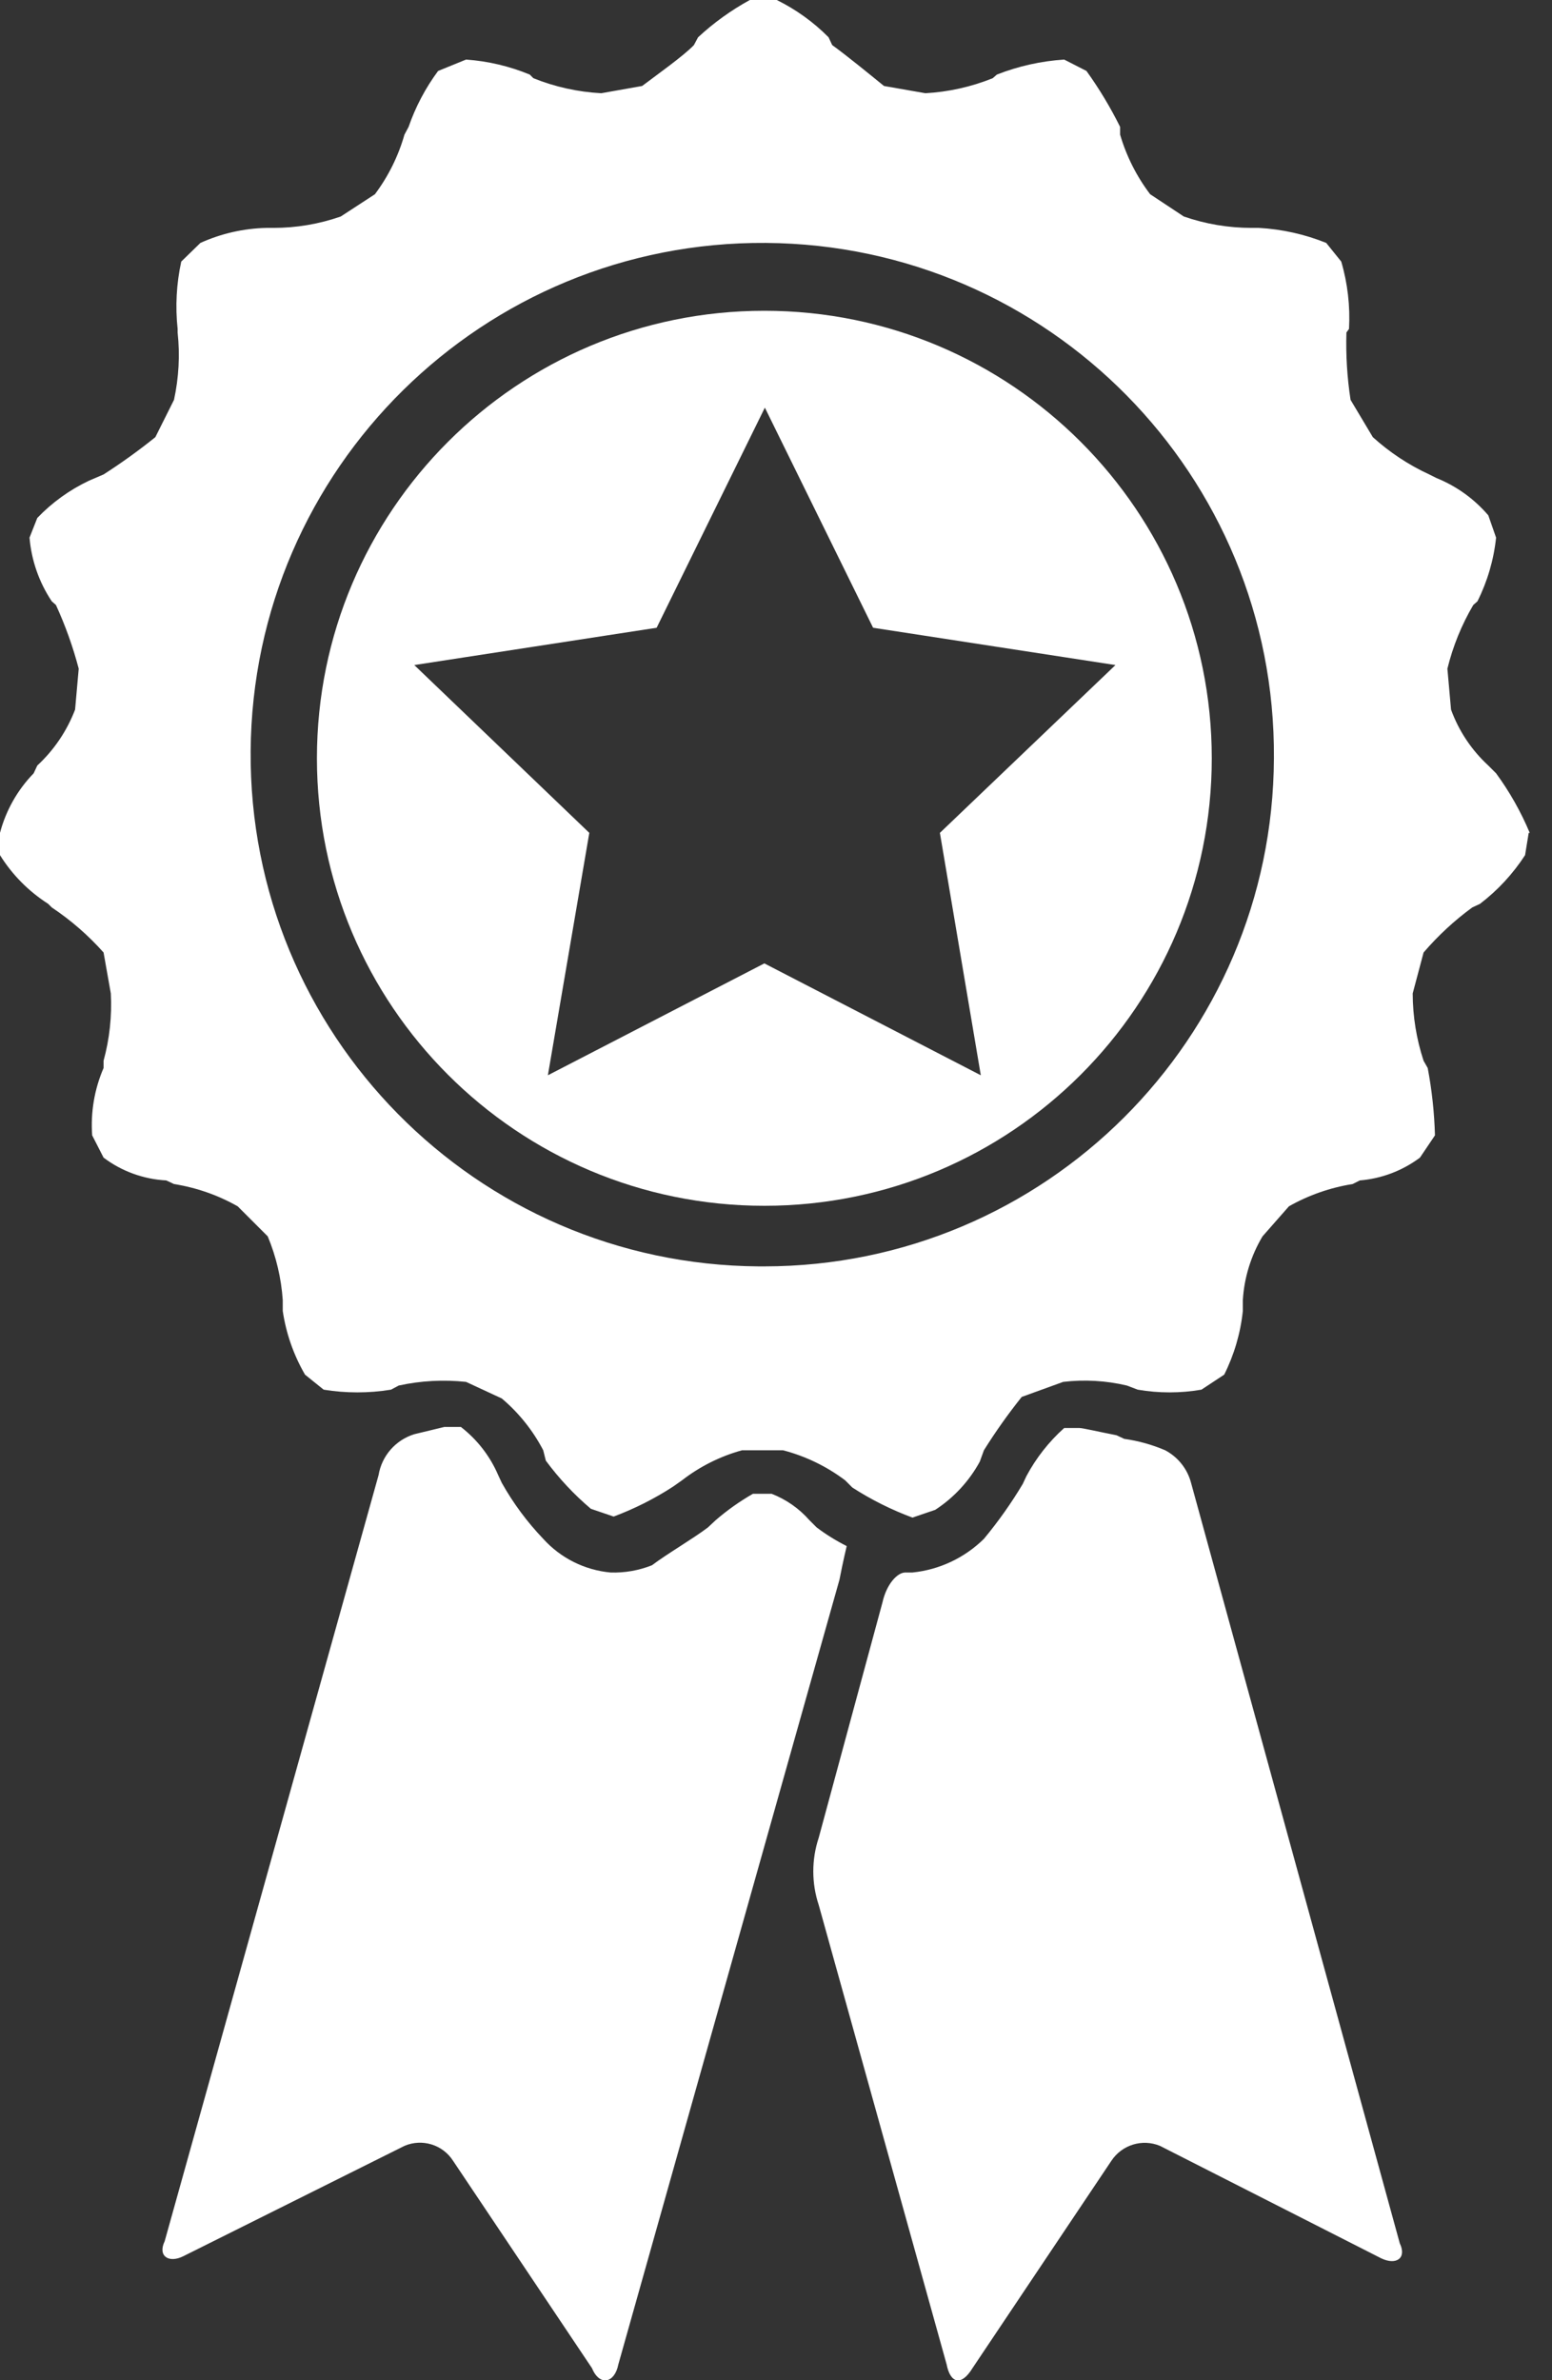 <svg xmlns="http://www.w3.org/2000/svg" xmlns:xlink="http://www.w3.org/1999/xlink" width="30" height="46" version="1.1" viewBox="0 0 30 46"><rect x="0" y="0" width="30" height="46" fill="#333333" stroke="none"/><!--Generated by IJSVG (https://github.com/iconjar/IJSVG)--><g transform="scale(1.001)"><path fill="#FFF" fill-rule="evenodd" d="M24.6,14.64l7.70686e-08,-1.08907e-05c0.039,-5.456 -4.353,-9.911 -9.81,-9.95c-5.456,-0.039 -9.911,4.353 -9.95,9.81c-0.039,5.456 4.353,9.911 9.81,9.95c0.037,0 0.073,0 0.11,0l5.04865e-07,-5.084e-10c5.421,-0.005 9.818,-4.39 9.84,-9.81m4.92,1.44l-0.07,0.43l-1.25179e-08,1.92915e-08c-0.234,0.361 -0.528,0.679 -0.87,0.94l-0.15,0.07l2.9896e-07,-2.18479e-07c-0.346,0.253 -0.661,0.545 -0.94,0.87l-0.21,0.79l-9.23942e-08,-2.96992e-05c0.001,0.442 0.072,0.88 0.21,1.3l0.08,0.14l-1.1162e-07,-5.89635e-07c0.081,0.429 0.128,0.864 0.14,1.3l-0.29,0.43l9.95859e-08,-7.46335e-08c-0.338,0.253 -0.74,0.405 -1.16,0.44l-0.14,0.07l-1.29483e-07,2.06099e-08c-0.432,0.069 -0.849,0.214 -1.23,0.43l-0.51,0.58l-1.80509e-07,3.02124e-07c-0.223,0.374 -0.354,0.796 -0.38,1.23v0.21l1.34959e-07,-1.28348e-06c-0.045,0.428 -0.167,0.845 -0.36,1.23l-0.44,0.29l4.44814e-08,-7.6684e-09c-0.407,0.07 -0.823,0.07 -1.23,1.53368e-08l-0.21,-0.08l3.41547e-07,8.06016e-08c-0.403,-0.095 -0.819,-0.119 -1.23,-0.07l-0.8,0.29l4.66119e-07,-5.81958e-07c-0.263,0.329 -0.507,0.673 -0.73,1.03l-0.08,0.22l-9.38153e-09,1.72025e-08c-0.205,0.376 -0.501,0.696 -0.86,0.93l-0.44,0.15l-8.57518e-09,-3.18237e-09c-0.406,-0.151 -0.795,-0.345 -1.16,-0.58l-0.14,-0.14l2.23117e-07,1.68328e-07c-0.358,-0.27 -0.766,-0.467 -1.2,-0.58h-0.79l1.58762e-07,-4.35395e-08c-0.421,0.115 -0.815,0.313 -1.16,0.58l-0.17,0.12l-5.24743e-08,3.41167e-08c-0.361,0.235 -0.747,0.429 -1.15,0.58l-0.44,-0.15l9.50155e-08,8.03984e-08c-0.325,-0.275 -0.617,-0.587 -0.87,-0.93l-0.05,-0.2l-3.23242e-09,-6.20789e-09c-0.199,-0.382 -0.471,-0.722 -0.8,-1l-0.69,-0.32l3.38098e-07,3.62578e-08c-0.434,-0.047 -0.873,-0.023 -1.3,0.07l-0.15,0.08l4.66565e-07,-7.58642e-08c-0.431,0.07 -0.869,0.07 -1.3,3.83698e-07l-0.36,-0.29l4.74123e-08,8.18205e-08c-0.22,-0.379 -0.366,-0.797 -0.43,-1.23v-0.21l1.48256e-07,2.19184e-06c-0.029,-0.423 -0.127,-0.839 -0.29,-1.23l-0.58,-0.58l1.26629e-08,7.16274e-09c-0.381,-0.216 -0.798,-0.361 -1.23,-0.43l-0.15,-0.07l9.29728e-08,4.82102e-09c-0.438,-0.023 -0.86,-0.176 -1.21,-0.44l-0.22,-0.43l-6.34802e-08,-8.7216e-07c-0.032,-0.445 0.043,-0.891 0.22,-1.3l-3.4692e-07,-0.14l-6.76002e-08,2.47497e-07c0.116,-0.423 0.163,-0.862 0.14,-1.3l-0.14,-0.79l7.95982e-08,8.95268e-08c-0.295,-0.332 -0.631,-0.624 -1,-0.87l-0.07,-0.07l1.73546e-07,1.1088e-07c-0.376,-0.24 -0.694,-0.561 -0.93,-0.94v-0.43l-7.48654e-08,2.83012e-07c0.114,-0.433 0.338,-0.829 0.65,-1.15l0.07,-0.15l7.63502e-08,-7.07447e-08c0.323,-0.299 0.573,-0.669 0.73,-1.08l0.07,-0.79l4.15025e-08,1.57896e-07c-0.111,-0.422 -0.258,-0.833 -0.44,-1.23l-0.08,-0.07l-1.8076e-08,-2.70211e-08c-0.245,-0.367 -0.393,-0.79 -0.43,-1.23l0.15,-0.38l2.0475e-07,-2.137e-07c0.287,-0.299 0.625,-0.543 1,-0.72l0.28,-0.12l-7.56116e-09,4.84442e-09c0.346,-0.222 0.68,-0.462 1,-0.72l0.36,-0.72l1.70822e-07,-7.8442e-07c0.093,-0.427 0.117,-0.866 0.07,-1.3v-0.07l1.72879e-08,1.61207e-07c-0.047,-0.434 -0.023,-0.873 0.07,-1.3l0.37,-0.36l4.47873e-08,-2.02715e-08c0.4,-0.181 0.832,-0.279 1.27,-0.29h0.14l1.94412e-07,9.10987e-11c0.443,0 0.882,-0.074 1.3,-0.22l0.66,-0.43l-1.97973e-08,2.64538e-08c0.258,-0.345 0.452,-0.735 0.57,-1.15l0.08,-0.15l1.80628e-08,-5.23287e-08c0.134,-0.387 0.326,-0.751 0.57,-1.08l0.54,-0.22l-5.17611e-08,-3.63251e-09c0.423,0.03 0.838,0.128 1.23,0.29l0.07,0.07l1.81678e-07,7.28634e-08c0.418,0.168 0.86,0.266 1.31,0.29l0.79,-0.14c0.29,-0.22 0.8,-0.58 1,-0.79l0.08,-0.15l-3.94215e-08,3.65457e-08c0.302,-0.28 0.638,-0.522 1,-0.72h0.52l1.87474e-07,9.24368e-08c0.371,0.183 0.709,0.426 1,0.72l0.07,0.15c0.29,0.21 0.73,0.57 1,0.79l0.8,0.14l8.08707e-08,-4.46159e-09c0.446,-0.025 0.886,-0.123 1.3,-0.29l0.08,-0.07l2.20946e-07,-8.65077e-08c0.416,-0.163 0.854,-0.261 1.3,-0.29l0.43,0.22l1.10775e-07,1.54089e-07c0.246,0.342 0.463,0.703 0.65,1.08v0.15l-1.99482e-07,-6.80324e-07c0.122,0.415 0.318,0.805 0.58,1.15l0.65,0.43l2.90926e-07,1.00691e-07c0.421,0.146 0.864,0.22 1.31,0.22h0.14l8.08707e-08,4.46158e-09c0.446,0.025 0.886,0.123 1.3,0.29l0.29,0.36l-8.50528e-08,-2.90081e-07c0.124,0.422 0.174,0.861 0.15,1.3l-0.05,0.07l6.1257e-09,-2.01503e-07c-0.013,0.435 0.014,0.87 0.08,1.3l0.43,0.72l-1.52867e-08,-1.38532e-08c0.325,0.294 0.692,0.537 1.09,0.72l0.14,0.07l-2.23711e-07,-9.03501e-08c0.386,0.156 0.729,0.403 1,0.72l0.15,0.43l1.34959e-07,-1.28348e-06c-0.045,0.428 -0.167,0.845 -0.36,1.23l-0.08,0.07l1.62729e-07,-2.76131e-07c-0.226,0.383 -0.394,0.798 -0.5,1.23l0.07,0.79l-1.6826e-07,-4.62573e-07c0.15,0.412 0.397,0.783 0.72,1.08l0.15,0.15l2.0849e-07,2.84478e-07c0.261,0.356 0.479,0.742 0.65,1.15m-7.04,11.92l-1.64268e-07,-7.04455e-08c-0.252,-0.108 -0.518,-0.182 -0.79,-0.22l-0.15,-0.07c-0.36,-0.07 -0.65,-0.14 -0.72,-0.14h-0.29l1.19e-07,-1.06724e-07c-0.296,0.265 -0.543,0.58 -0.73,0.93l-0.07,0.15l1.50077e-07,-2.51066e-07c-0.222,0.372 -0.473,0.726 -0.75,1.06l1.50367e-07,-1.48219e-07c-0.373,0.367 -0.859,0.597 -1.38,0.65h-0.14c-0.15,0 -0.36,0.22 -0.44,0.58l-1.23,4.54l-3.71947e-09,1.11857e-08c-0.14,0.422 -0.14,0.878 7.43894e-09,1.3l2.47,8.87c0.07,0.36 0.28,0.43 0.5,0.07l2.68,-4l-3.06459e-08,4.69145e-08c0.203,-0.31 0.598,-0.432 0.94,-0.29l4.27,2.17c0.29,0.14 0.5,0 0.36,-0.29l-4.03,-14.68l3.94005e-08,1.49923e-07c-0.071,-0.271 -0.253,-0.499 -0.5,-0.63m-6.29,2.5l-4.27,15.15c-0.07,0.36 -0.36,0.43 -0.51,0.07l-2.68,-4l3.80933e-10,5.97367e-10c-0.2,-0.314 -0.598,-0.436 -0.94,-0.29l-4.27,2.13c-0.28,0.14 -0.5,0 -0.36,-0.29l4.13,-14.79l1.65538e-08,-9.88877e-08c0.062,-0.373 0.329,-0.678 0.69,-0.79l0.58,-0.14h0.32l4.80782e-09,3.72414e-09c0.315,0.244 0.563,0.564 0.72,0.93l0.07,0.15l1.29211e-08,2.30003e-08c0.22,0.392 0.489,0.755 0.8,1.08l-7.94279e-08,-8.78176e-08c0.336,0.372 0.8,0.604 1.3,0.65l-6.38707e-08,-1.99439e-09c0.273,0.009 0.546,-0.039 0.8,-0.14c0.29,-0.22 0.79,-0.51 1.08,-0.73l0.15,-0.14l-1.84415e-07,1.59064e-07c0.223,-0.193 0.464,-0.363 0.72,-0.51h0.36l-1.05123e-07,-4.07001e-08c0.281,0.109 0.531,0.284 0.73,0.51l0.14,0.14l-7.02167e-08,-5.27464e-08c0.182,0.137 0.376,0.257 0.58,0.36c0,0 -0.07,0.29 -0.14,0.65"/><path fill="#FFF" fill-rule="evenodd" d="M18.94,20.76l-4.18,-2.16l-4.18,2.16l0.8,-4.68l-3.38,-3.24l4.68,-0.72l2.09,-4.25l2.09,4.25l4.68,0.72l-3.39,3.24Zm-4.18,-14.76l-3.77666e-07,8.88178e-15c-4.772,2.08579e-07 -8.64,3.868 -8.64,8.64c2.08579e-07,4.772 3.868,8.64 8.64,8.64l3.04536e-07,-1.77636e-14c4.772,-3.60256e-07 8.64,-3.868 8.64,-8.64c-3.60256e-07,-4.772 -3.868,-8.64 -8.64,-8.64"/></g></svg>